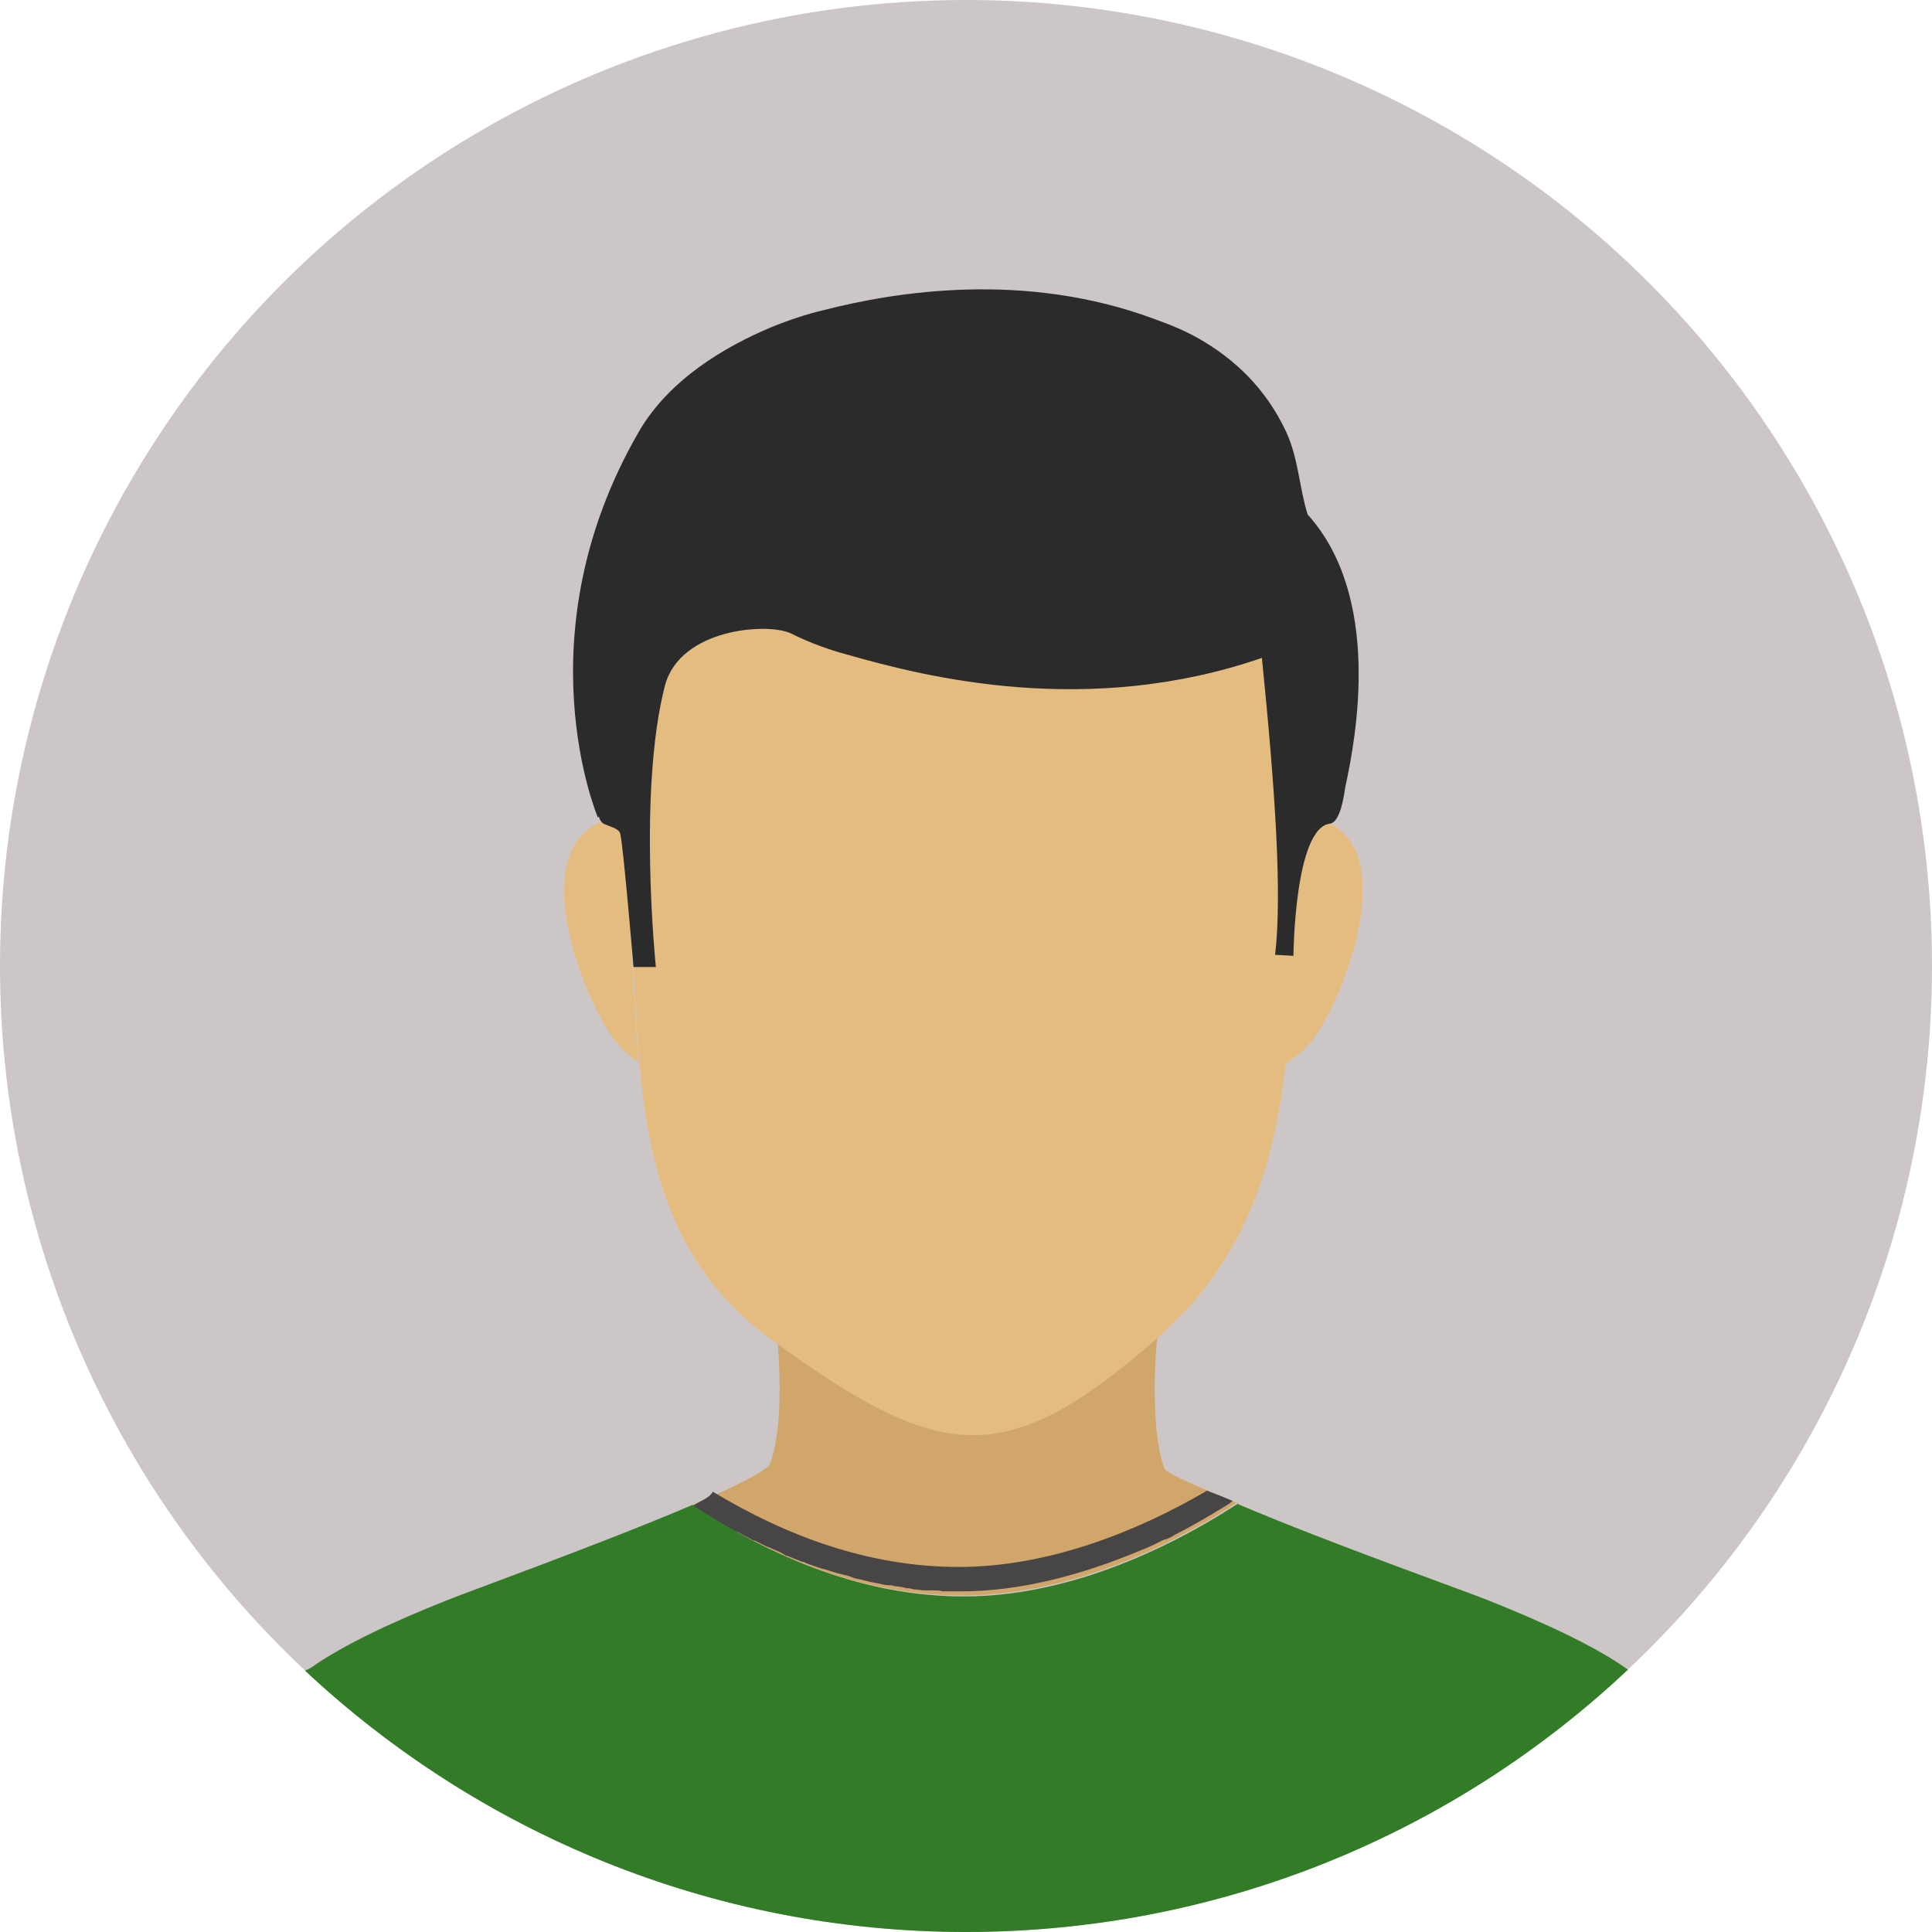 <?xml version="1.0" encoding="utf-8"?>
<!-- Generator: Adobe Illustrator 23.0.1, SVG Export Plug-In . SVG Version: 6.00 Build 0)  -->
<svg version="1.1" id="Layer_1" xmlns="http://www.w3.org/2000/svg" xmlns:xlink="http://www.w3.org/1999/xlink" x="0px" y="0px"
	 viewBox="0 0 190 190" style="enable-background:new 0 0 190 190;" xml:space="preserve">
<style type="text/css">
	.st0{fill:#CCC6C6;}
	.st1{fill-rule:evenodd;clip-rule:evenodd;fill:#E5BC7F;}
	.st2{fill:#E5BC7F;}
	.st3{fill:#D1A66B;}
	.st4{fill:#474545;}
	.st5{fill:#2B2B2B;}
	.st6{fill:#FEC49C;}
	.st7{fill:#EF8243;}
	.st8{fill:#327C27;}
</style>
<g>
	<circle class="st0" cx="95" cy="95" r="95"/>
	<g>
		<g>
			<path class="st1" d="M113.7,131.7c-14.9,13-21.2,12.2-37.9,0c-13-9.5-12.8-24.1-13.6-38.6c-0.7-13.1-2.7-32,4.5-40.6
				C78,39,111.8,39.1,123.1,52.6c7.2,8.6,4.8,27.4,4.2,40.5C126.5,107.5,125.8,121.1,113.7,131.7z"/>
			<g>
				<path class="st2" d="M61.5,80.3c-11,0.8-4.2,18.3-0.8,22.3c0.7,0.8,1.4,1.4,2.1,1.9c-0.3-3.8-0.5-7.6-0.7-11.4
					C61.9,89.2,61.7,84.8,61.5,80.3z"/>
				<path class="st2" d="M128,80.3c-0.2,4.5-0.6,8.9-0.8,12.8s-0.4,7.7-0.8,11.5c0.8-0.5,1.6-1.1,2.4-2C132.2,98.6,139,81,128,80.3z
					"/>
			</g>
			<path class="st3" d="M113.7,131.7c-14.7,12.8-21,12.2-37.2,0.5c0.3,4,0.3,9-0.8,11.8c-0.2,0.5-3.1,2.1-7.6,4
				c7.9,5.2,16.8,8.9,26.6,8.9s19.6-4.3,26.9-9.1c-4.2-1.8-6.9-2.9-7.1-3.4c-1.1-3-1.1-8.7-0.7-12.9
				C113.8,131.6,113.7,131.6,113.7,131.7z"/>
		</g>
	</g>
	<g>
		<path class="st4" d="M68.1,148.1c0.5,0.3,0.9,0.6,1.4,0.9c0,0,0,0,0,0c0.5,0.3,1,0.6,1.5,0.9c0,0,0,0,0.1,0
			c0.5,0.3,0.9,0.6,1.5,0.8c0,0,0,0,0,0c0.5,0.3,1,0.5,1.5,0.8c0,0,0.1,0,0.1,0c0.5,0.2,0.9,0.5,1.5,0.7c0,0,0.1,0,0.2,0.1
			c0.5,0.2,1,0.4,1.4,0.7c0,0,0.1,0,0.1,0c0.5,0.2,1,0.4,1.5,0.6c0.1,0,0.2,0,0.3,0.1c0.5,0.2,0.9,0.3,1.4,0.5
			c0.1,0,0.2,0.1,0.4,0.1c0.4,0.1,0.9,0.3,1.3,0.4c0.1,0,0.3,0.1,0.4,0.1c0.4,0.1,0.9,0.2,1.3,0.4c0.1,0,0.3,0.1,0.5,0.1
			c0.4,0.1,0.8,0.2,1.2,0.3c0.2,0,0.4,0.1,0.6,0.1c0.4,0.1,0.8,0.2,1.1,0.2c0.2,0,0.4,0,0.6,0.1c0.4,0,0.8,0.1,1.2,0.2
			c0.2,0,0.4,0,0.6,0.1c0.4,0,0.8,0.1,1.1,0.1c0.2,0,0.5,0,0.7,0c0.4,0,0.8,0,1.1,0.1c0.3,0,0.7,0,1,0c0.3,0,0.5,0,0.8,0
			c6,0,12.1-1.7,17.6-4c0.2-0.1,0.3-0.1,0.5-0.2c0.7-0.3,1.3-0.6,1.9-0.9c0,0,0.1,0,0.1,0c0,0,0,0,0,0c0.3-0.1,0.7-0.3,1-0.5
			c1.6-0.8,3.1-1.7,4.6-2.6c0.3-0.2,0.7-0.4,0.9-0.6c0,0,0.1,0,0.1-0.1c-0.9-0.4-1.7-0.7-2.5-1c-7,4.1-15.7,7.5-24.4,7.5
			c-8.8,0-16.9-3-24.2-7.4C69.8,147.3,68.9,147.6,68.1,148.1C68,148.1,68,148.1,68.1,148.1z"/>
	</g>
	<path class="st5" d="M128.6,50.6c-0.8-2.5-0.9-5.5-2.1-8.1c-2-4.3-5.1-7.2-8.6-9.2l0,0l0,0c-1.4-0.8-2.9-1.4-4.3-1.9
		C100.8,26.6,88,28.7,81,30.5c-1.7,0.4-3.5,1-5.2,1.7c0,0,0,0,0,0l0,0c-4.5,1.9-10,5.1-13,10.3c-11.6,20.1-4,37.9-4,37.9l0.1-0.1
		c0.1,0.4,0.3,0.7,0.7,0.8c0.4,0.2,1.3,0.4,1.4,0.9c0.3,1.2,1.3,13.1,1.3,13.1h2.2c0,0-1.8-17.3,0.9-27.7c1.5-5.6,10.1-6.2,12.4-5.1
		c1.8,0.9,3.7,1.6,5.6,2.1c7.7,2.2,23.6,6.2,40.7,0.3c1.3,12.9,2,23.2,1.3,29.2l1.8,0.1c0,0,0.1-12.6,3.6-13
		c0.7-0.1,1.2-1.4,1.5-3.6C133.4,72.4,135.9,58.7,128.6,50.6z"/>
	<g>
		<path class="st6" d="M121.9,147.9c0.5,0.2,1.1,0.5,1.6,0.7C123,148.4,122.4,148.2,121.9,147.9z"/>
		<path class="st7" d="M121.6,147.8L121.6,147.8c0.1,0,0.2,0.1,0.3,0.1C121.8,147.9,121.7,147.9,121.6,147.8z"/>
	</g>
	<g>
		<g>
			<path class="st8" d="M160.1,164.2c-3.2-2.3-8.2-4.6-13.7-6.8c-2.2-0.9-15.8-5.7-24.7-9.5c-7.4,4.8-17.1,9.1-26.9,9.1
				S76,153.2,68.1,148c-8.9,3.8-22,8.5-24.2,9.4c-5.3,2.1-10.2,4.4-13.3,6.6l0,0c0,0-0.2,0.1-0.6,0.3C47,180.2,69.9,190,95,190
				C120.2,190,143.1,180.2,160.1,164.2z"/>
		</g>
	</g>
</g>
</svg>
